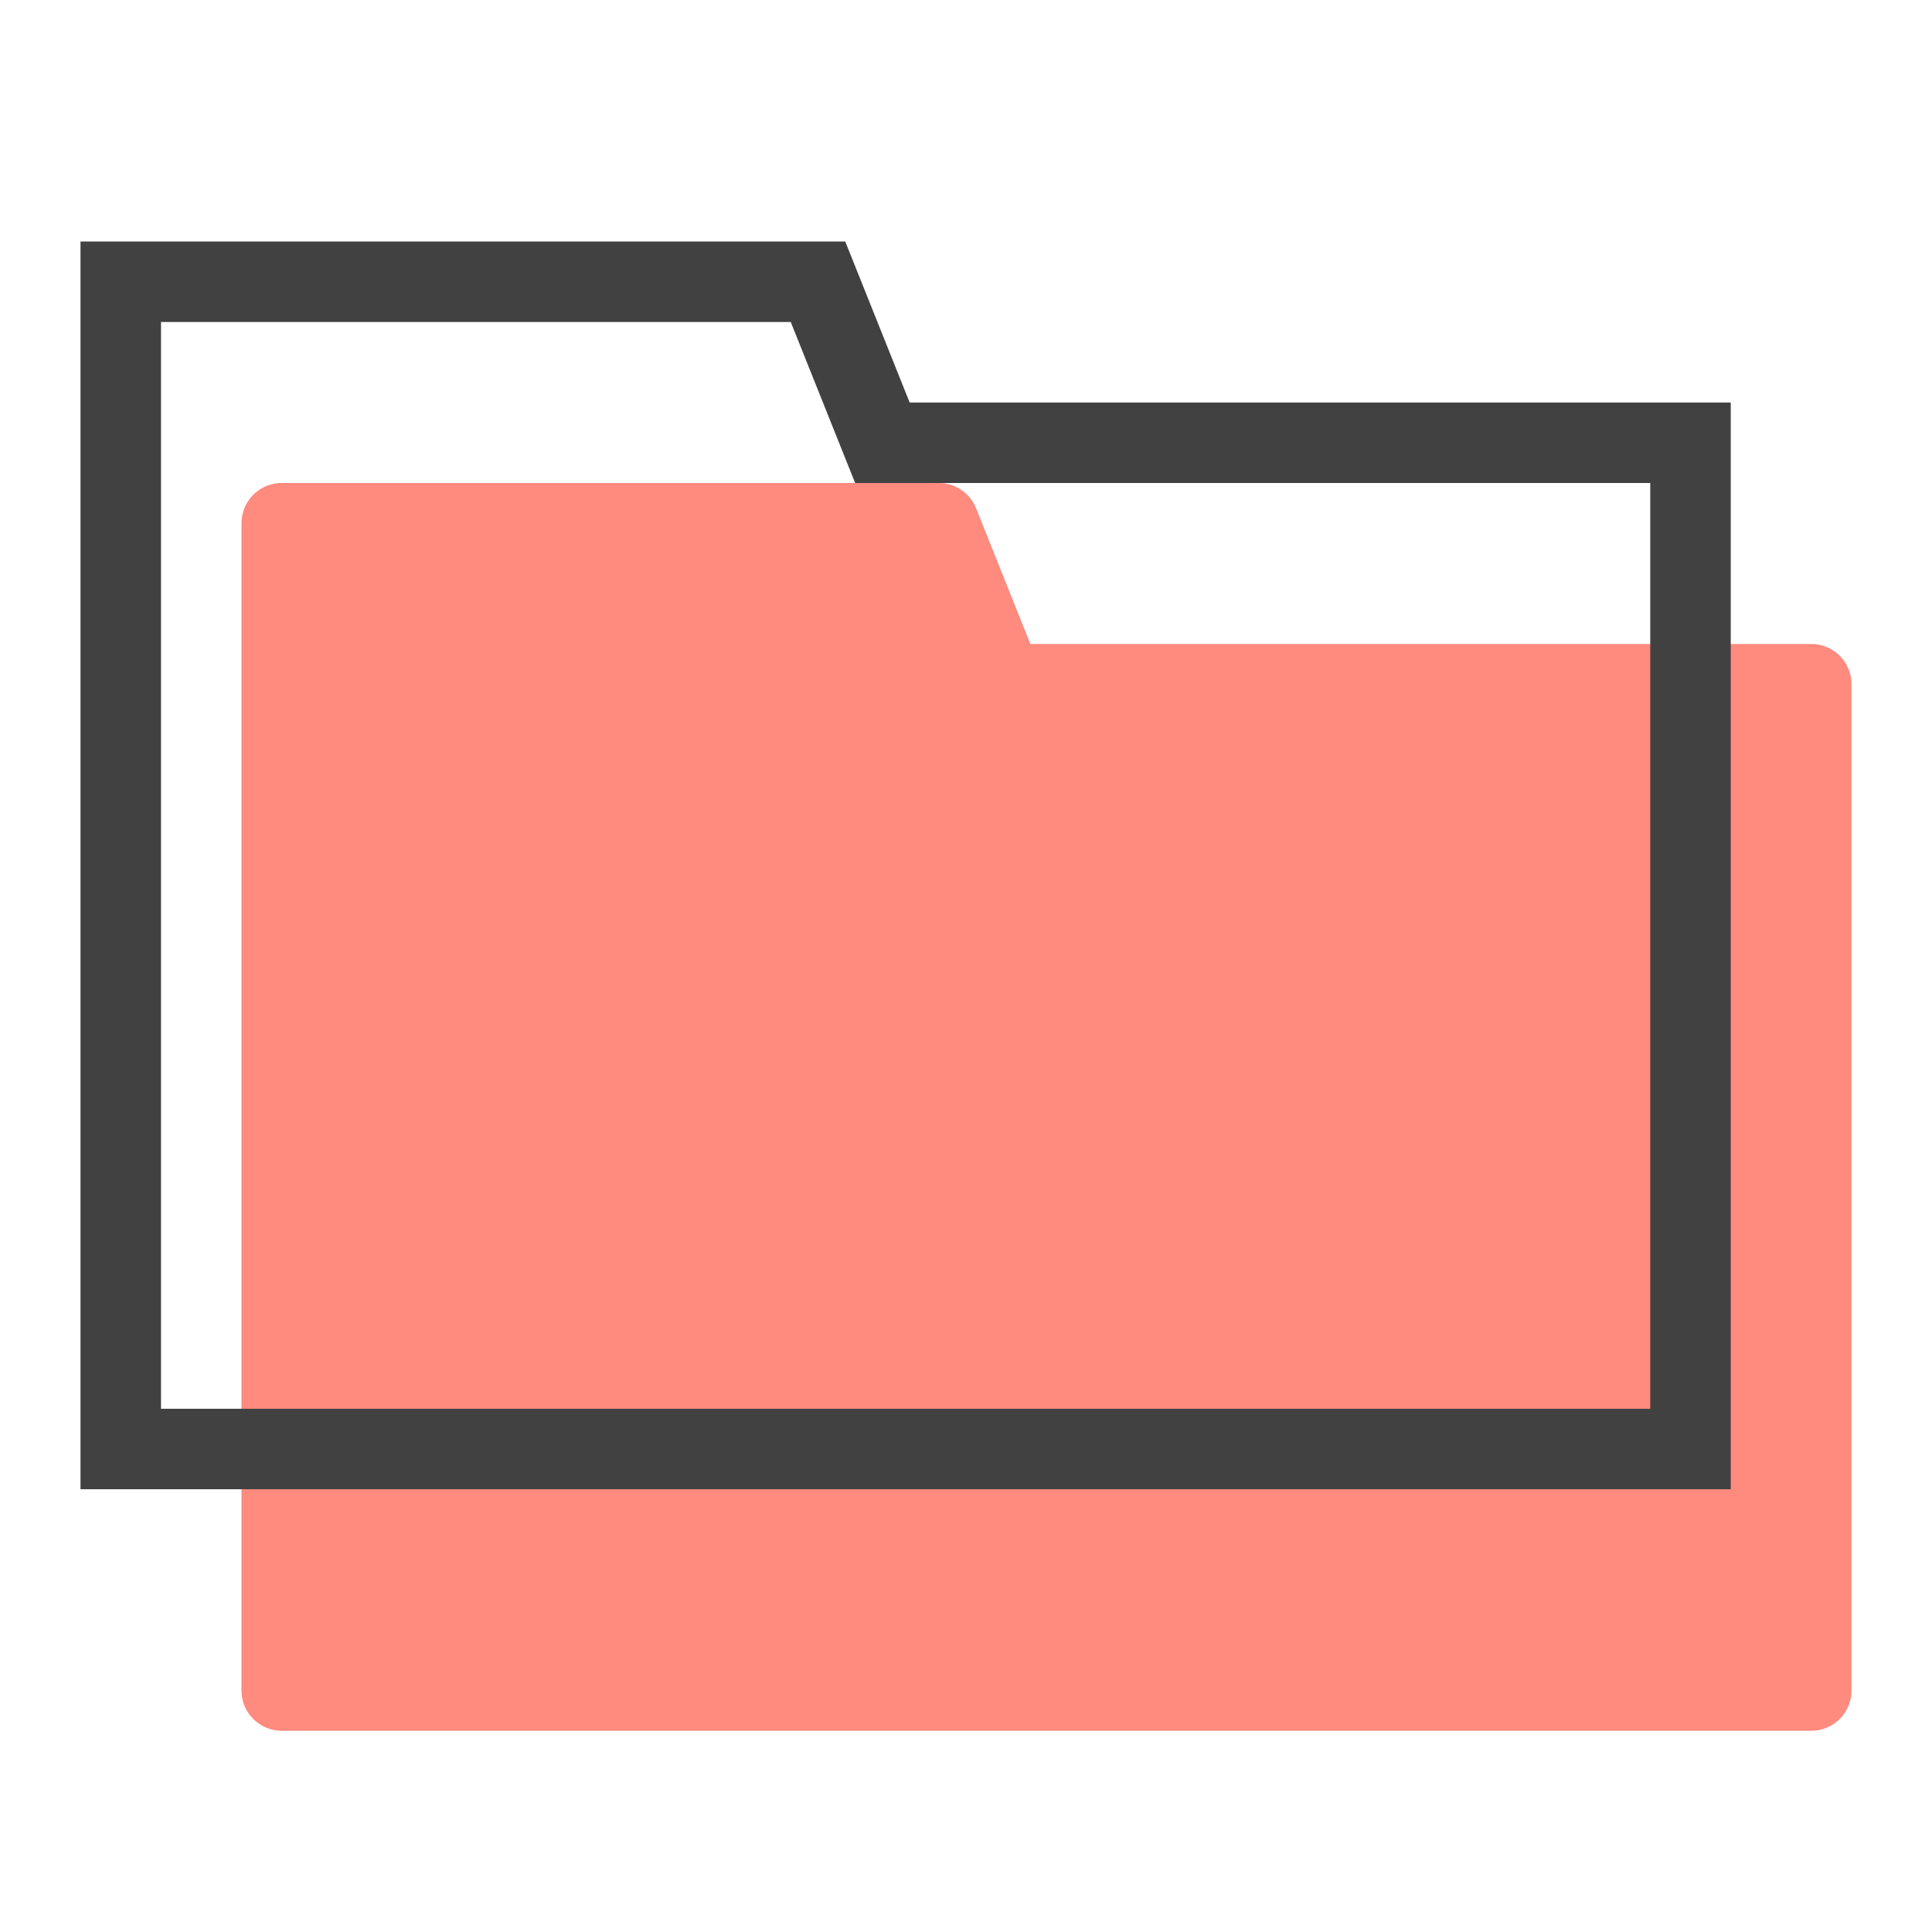 <svg xmlns="http://www.w3.org/2000/svg" width="48" height="48"><g fill="none"><path d="M0 0h48v48H0z"/><path fill="#FF8A7E" d="M25.6 16H45a1 1 0 011 1v25a1 1 0 01-1 1H7a1 1 0 01-1-1V13a1 1 0 011-1h16.323a1 1 0 01.928.629L25.6 16z"/><path stroke="#414141" stroke-width="2" d="M42 11H21.923l-1.6-4H3v29h39V11z"/></g></svg>